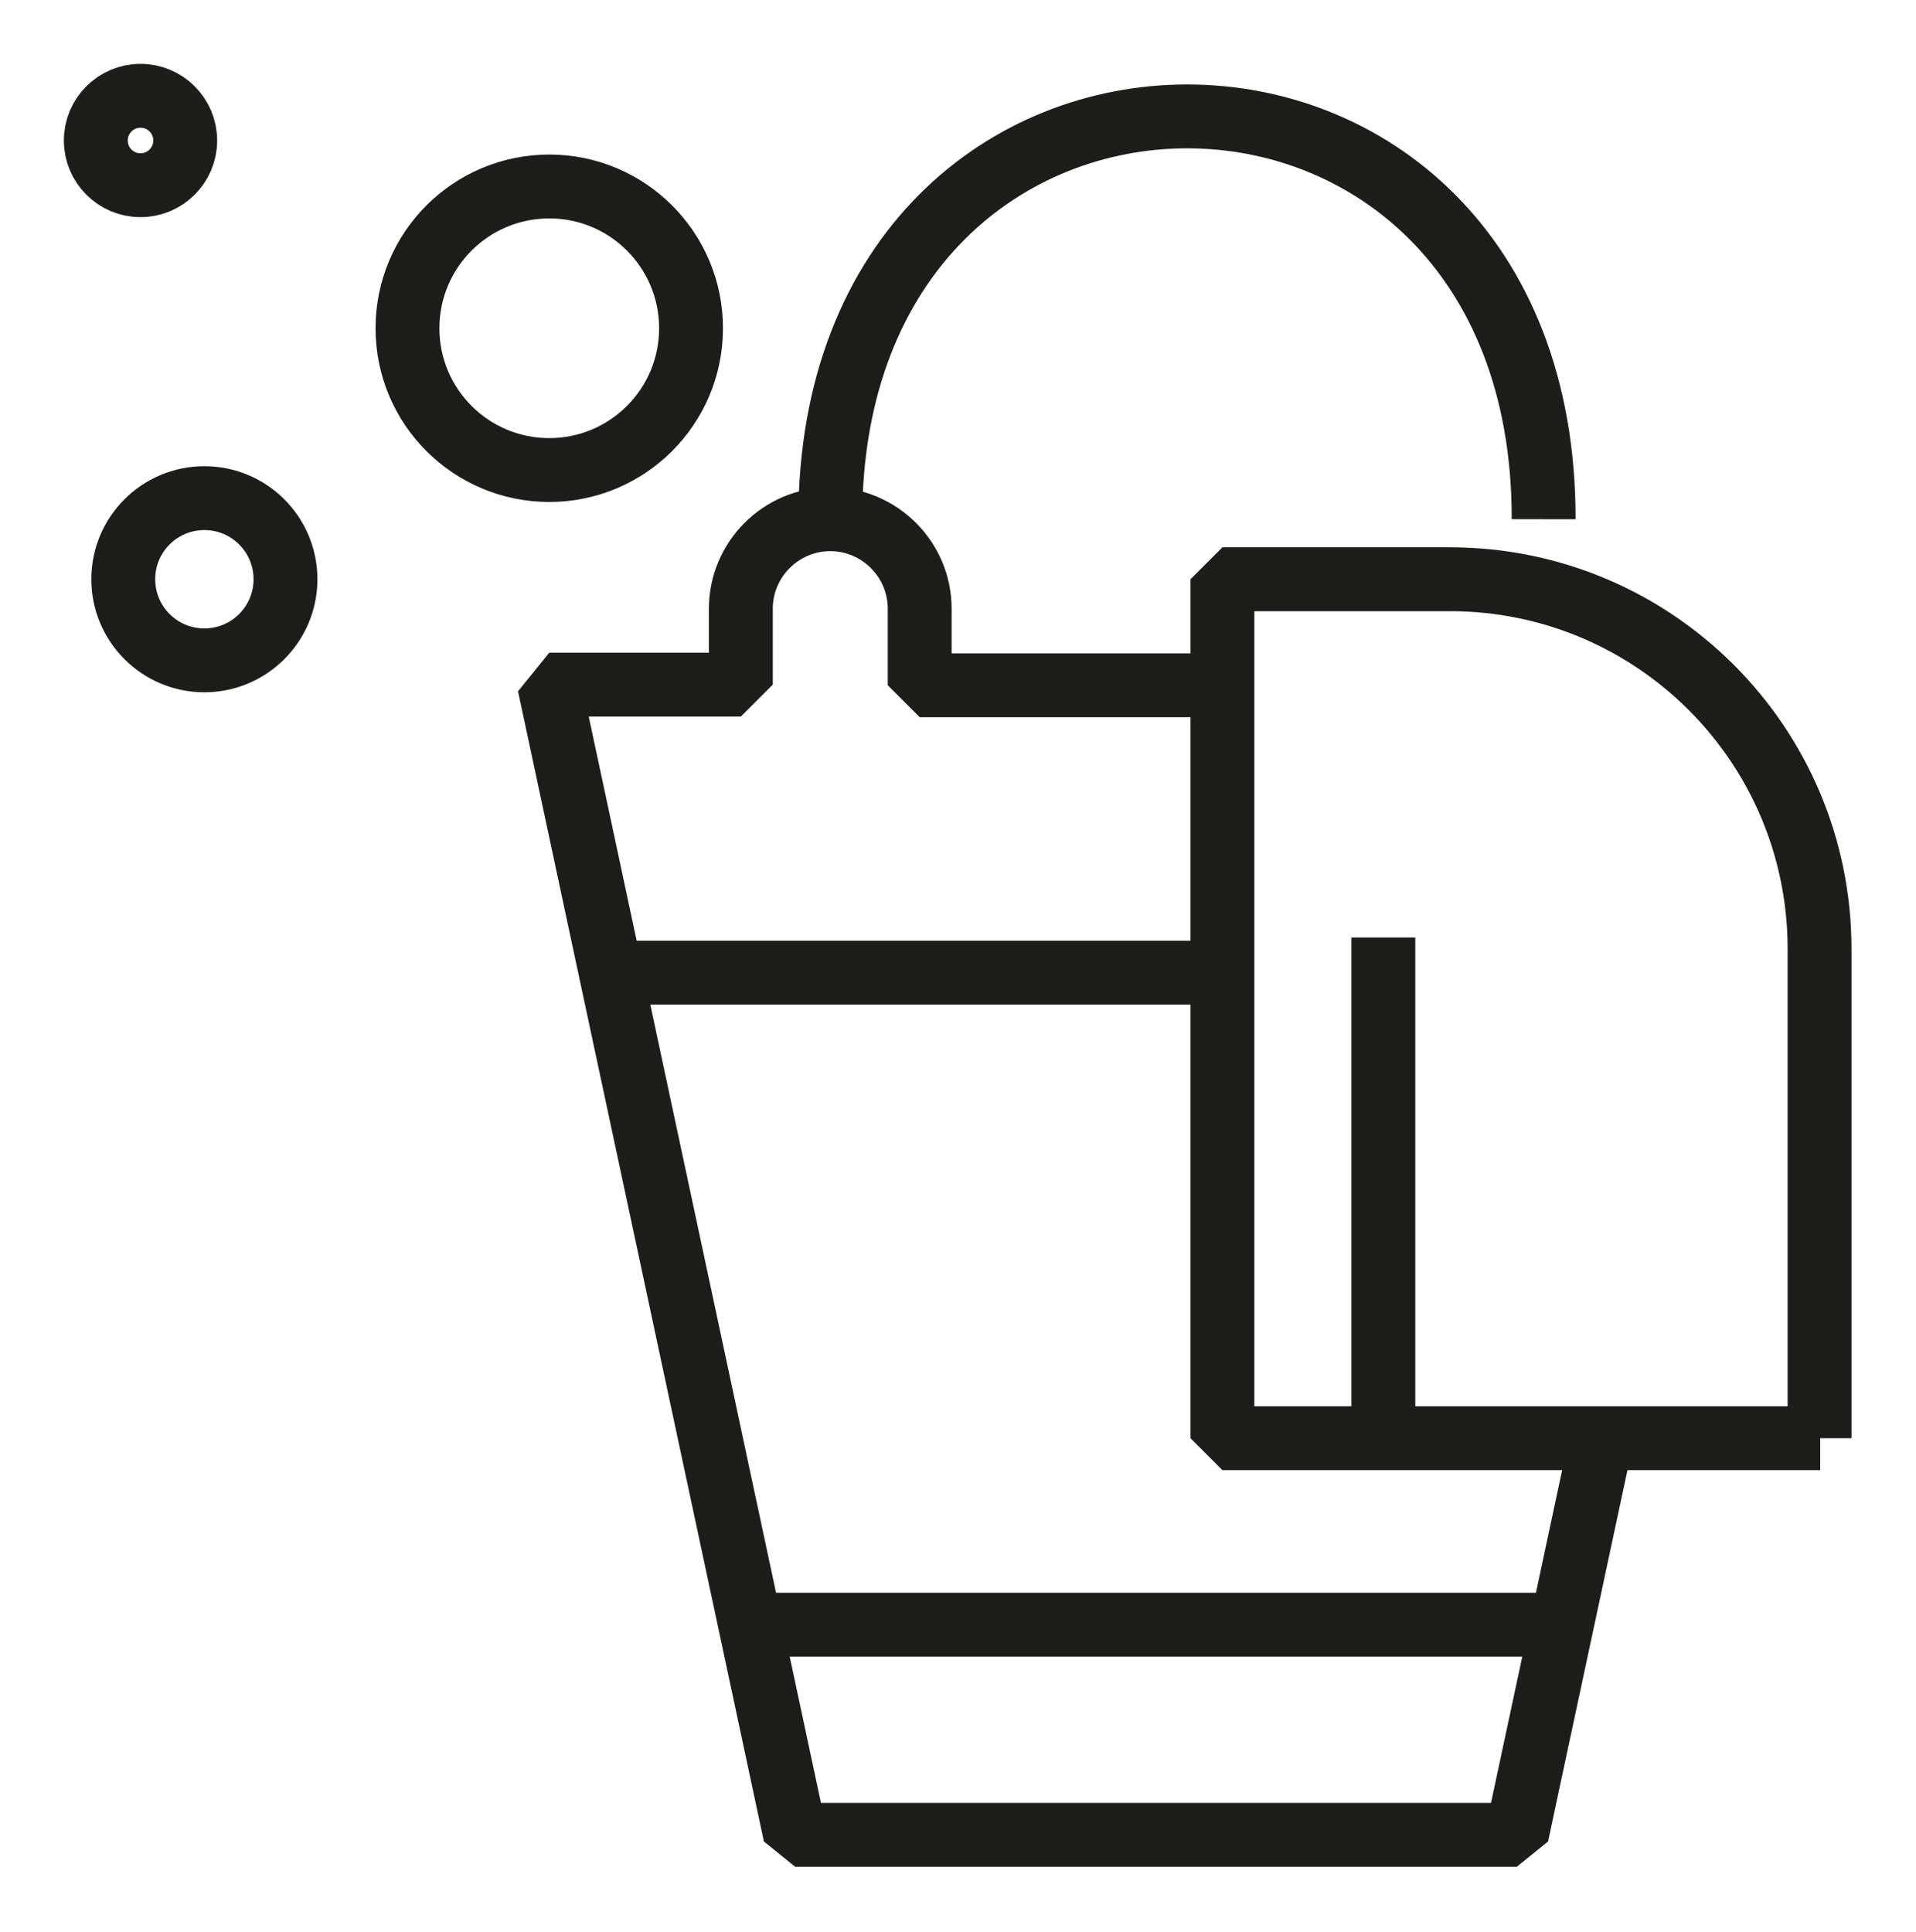 <?xml version="1.0" encoding="UTF-8"?> <!-- Generator: Adobe Illustrator 27.3.1, SVG Export Plug-In . SVG Version: 6.00 Build 0) --> <svg xmlns="http://www.w3.org/2000/svg" xmlns:xlink="http://www.w3.org/1999/xlink" id="Layer_1" x="0px" y="0px" viewBox="0 0 30 30.25" style="enable-background:new 0 0 30 30.25;" xml:space="preserve"> <style type="text/css"> .st0{fill:none;stroke:#1D1D1B;stroke-linejoin:bevel;stroke-miterlimit:22.926;} .st1{fill:#1D1D1B;} </style> <g> <path class="st0" d="M19.14,10.73H14.4V9.53c0-0.77-0.63-1.4-1.4-1.4c-0.77,0-1.4,0.63-1.4,1.4v1.19h-3l3.85,18.01h11.3l1.33-6.22"></path> <path class="st0" d="M28.5,22.52h-9.36V9.07h3.56c3.2,0,5.79,2.59,5.79,5.79V22.52z"></path> <line class="st0" x1="21.66" y1="14.68" x2="21.66" y2="22.52"></line> <path class="st0" d="M13,8.13c0-8.41,11.18-8.41,11.17,0"></path> <circle class="st0" cx="8.6" cy="5.14" r="2.22"></circle> <circle class="st0" cx="2.2" cy="2.2" r="0.7"></circle> <circle class="st0" cx="3.2" cy="9.07" r="1.27"></circle> <line class="st0" x1="9.56" y1="15.23" x2="19.14" y2="15.23"></line> <line class="st0" x1="11.74" y1="25.44" x2="24.45" y2="25.44"></line> </g> </svg> 